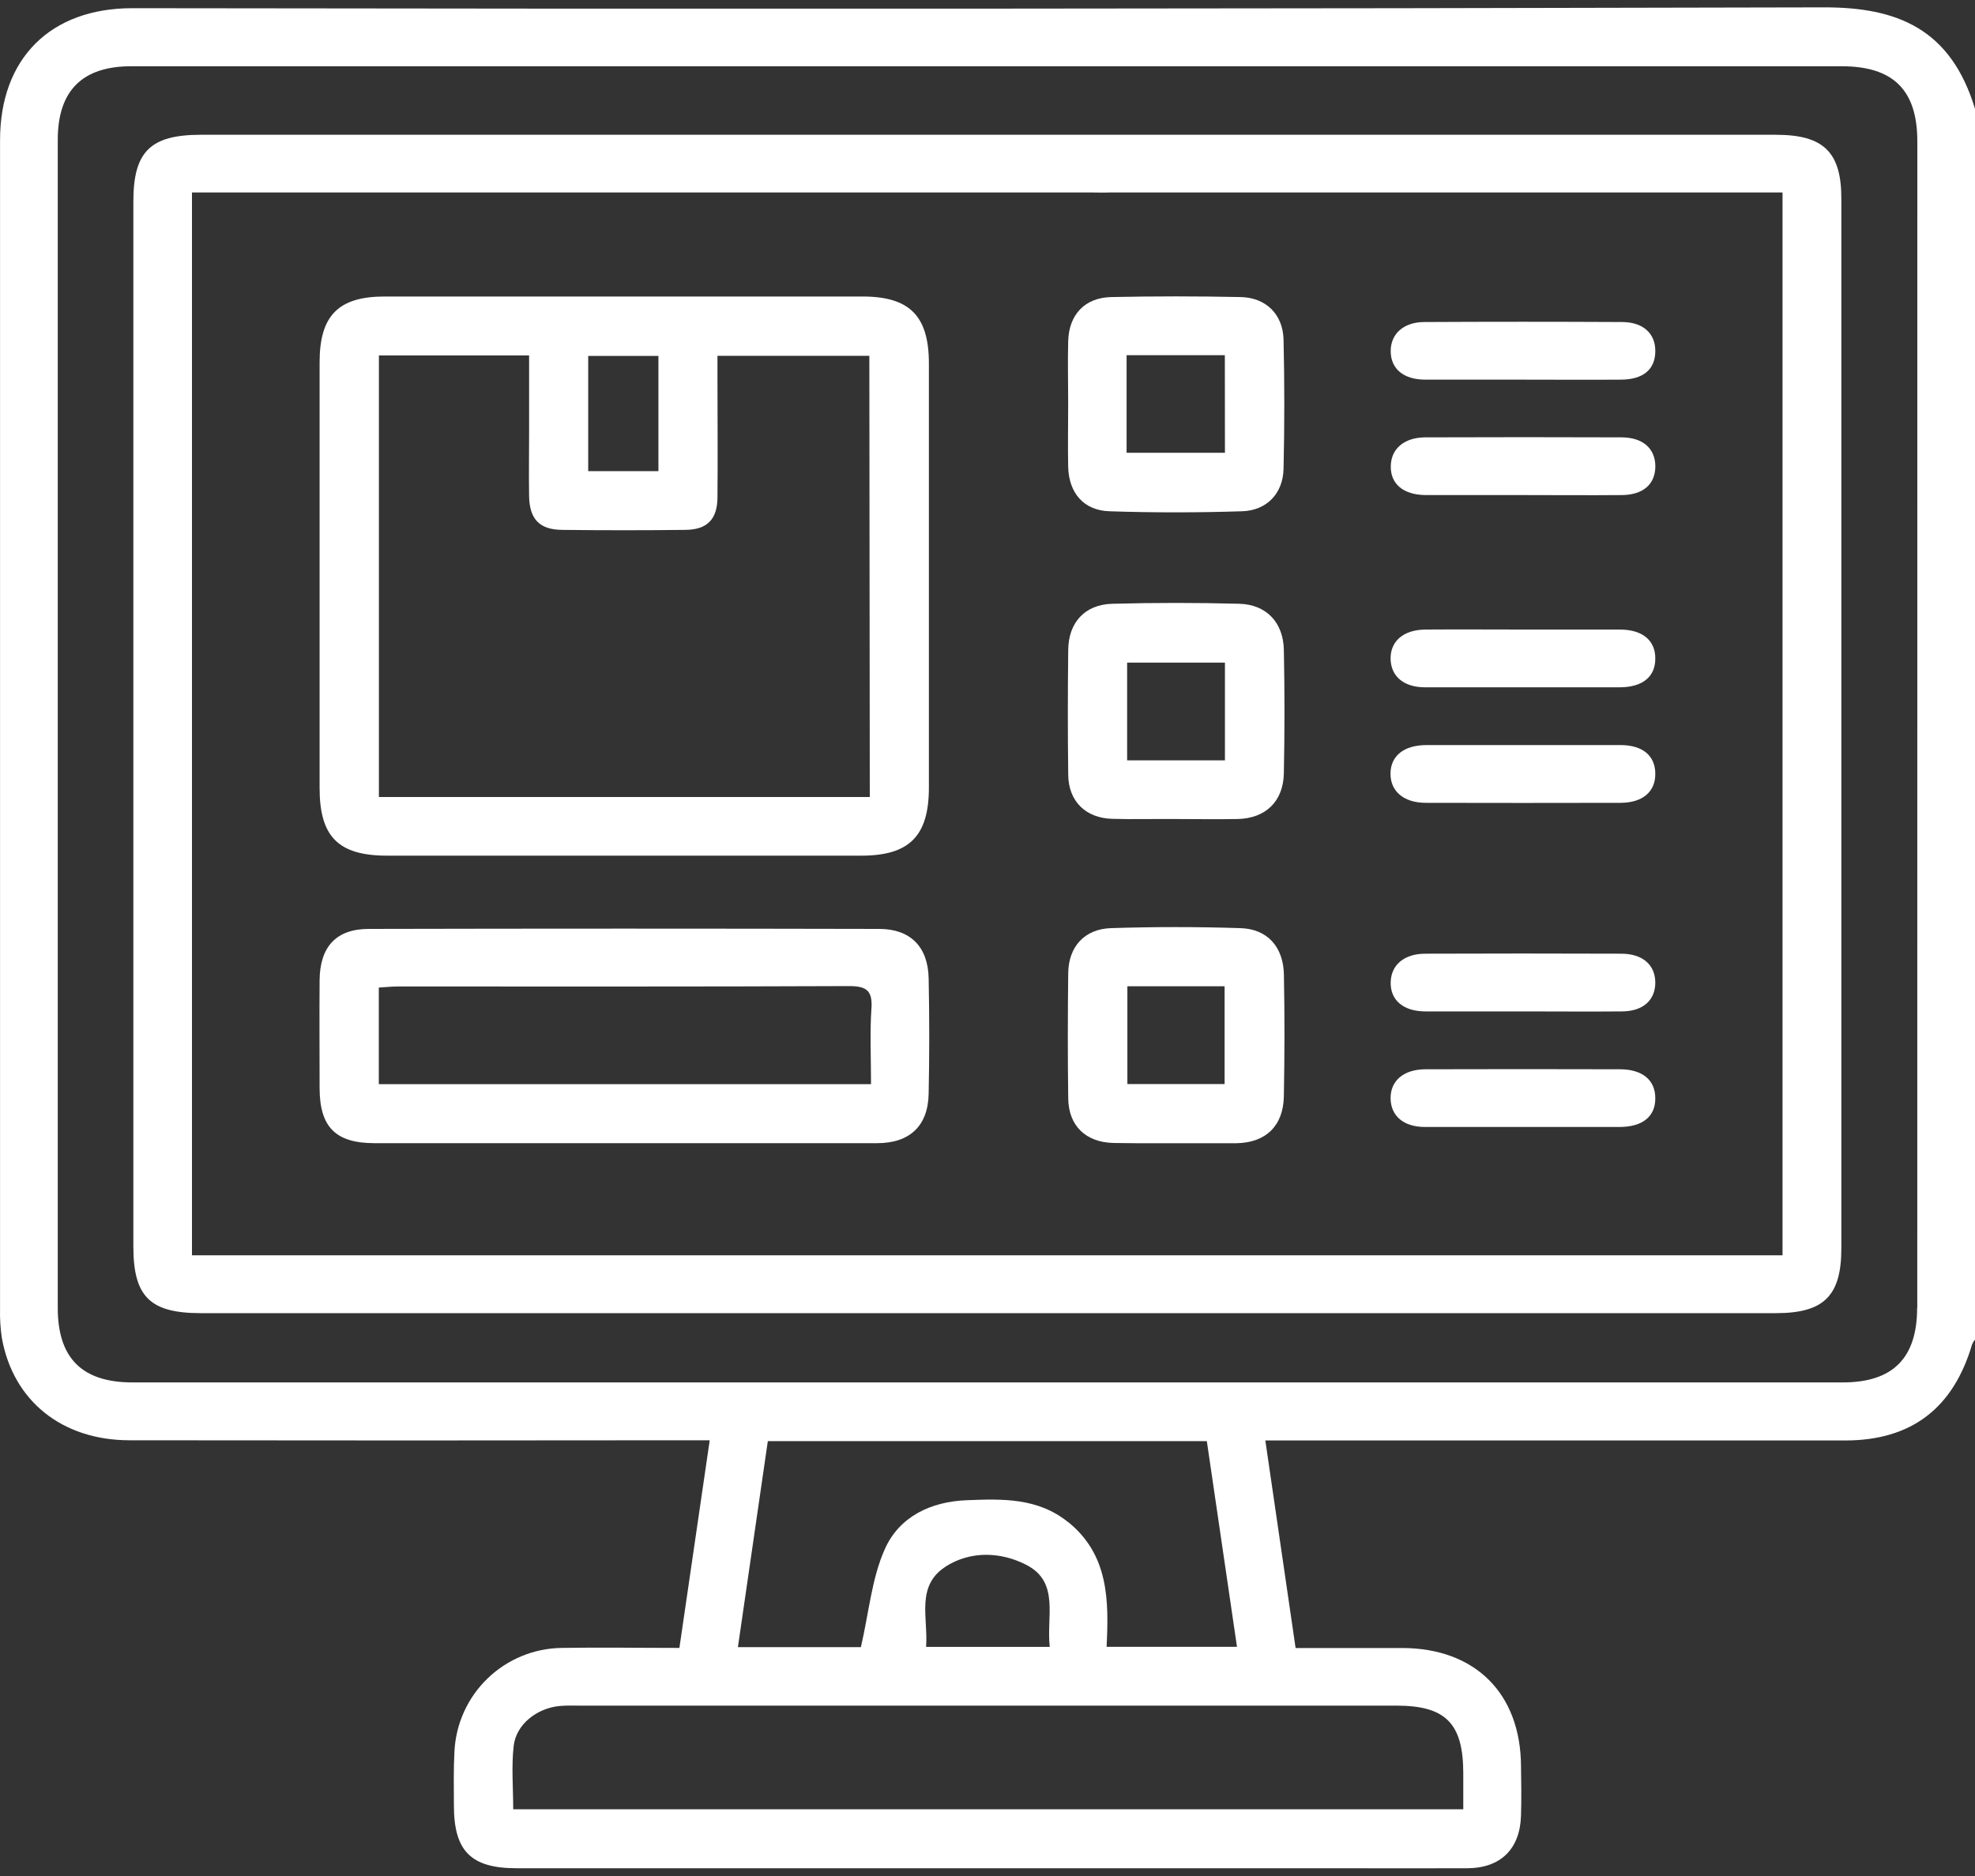 <?xml version="1.0" encoding="UTF-8"?> <svg xmlns="http://www.w3.org/2000/svg" width="40" height="38" viewBox="0 0 40 38" fill="none"><rect x="0" y="0" width="40" height="38" fill="#333333" stroke="none"/><path d="M36.938 0.149C25.518 0.178 14.099 0.184 2.679 0.166C1.021 0.166 0.001 1.184 0.001 2.839C0.001 10.73 0.001 18.62 0.001 26.511C-0.004 26.708 0.008 26.904 0.037 27.098C0.263 28.372 1.251 29.172 2.621 29.174C6.37 29.179 10.12 29.179 13.871 29.174H14.374C14.166 30.599 13.964 31.98 13.76 33.38C12.937 33.38 12.157 33.367 11.377 33.38C10.816 33.387 10.28 33.608 9.876 33.997C9.472 34.386 9.232 34.915 9.204 35.475C9.184 35.839 9.192 36.204 9.193 36.571C9.193 37.498 9.54 37.843 10.464 37.843H27.027C27.925 37.843 28.823 37.847 29.722 37.843C30.395 37.838 30.785 37.451 30.805 36.779C30.816 36.441 30.81 36.102 30.805 35.761C30.792 34.296 29.872 33.385 28.401 33.382H26.24L25.627 29.178H26.119C29.869 29.178 33.619 29.178 37.369 29.178C38.713 29.178 39.561 28.524 39.941 27.231C39.956 27.196 39.976 27.163 40 27.134V2.204C39.507 0.575 38.415 0.146 36.938 0.149ZM28.283 34.549C29.28 34.549 29.634 34.909 29.636 35.916C29.636 36.151 29.636 36.38 29.636 36.648H10.394C10.394 36.208 10.356 35.781 10.404 35.363C10.454 34.928 10.874 34.599 11.338 34.556C11.467 34.544 11.599 34.549 11.73 34.549L28.283 34.549ZM21.629 30.829C21.015 30.336 20.299 30.36 19.584 30.388C18.853 30.414 18.215 30.721 17.923 31.373C17.656 31.966 17.6 32.653 17.436 33.364H14.945C15.148 31.966 15.349 30.586 15.551 29.191H24.442C24.644 30.57 24.847 31.953 25.053 33.358H22.412C22.458 32.422 22.458 31.494 21.632 30.829H21.629ZM19.147 31.735C19.656 31.408 20.273 31.431 20.791 31.7C21.466 32.051 21.189 32.747 21.261 33.359H18.756C18.801 32.778 18.543 32.125 19.15 31.735H19.147ZM38.828 26.49C38.828 27.508 38.338 28.002 37.322 28.002H2.681C1.663 28.002 1.17 27.509 1.17 26.496C1.17 18.608 1.17 10.719 1.17 2.83C1.17 1.838 1.666 1.342 2.657 1.342H37.3C38.345 1.342 38.832 1.825 38.832 2.864C38.833 10.738 38.832 18.612 38.831 26.488L38.828 26.49Z" fill="white"></path><path d="M35.968 2.73H4.07C3.046 2.73 2.701 3.07 2.701 4.08C2.701 11.136 2.701 18.194 2.701 25.251C2.701 26.269 3.042 26.599 4.069 26.599H35.968C36.938 26.599 37.293 26.25 37.293 25.288C37.293 18.206 37.293 11.124 37.293 4.043C37.299 3.084 36.938 2.73 35.968 2.73ZM36.102 25.427H35.547C31.193 25.427 26.839 25.427 22.486 25.427H22.359C17.671 25.427 9.07 25.427 4.383 25.427H3.888V3.899H22.134C22.241 3.899 22.351 3.904 22.457 3.899C26.837 3.899 31.217 3.899 35.597 3.899H36.102V25.427Z" fill="white"></path><path d="M21.639 2.73H21.443C21.508 2.729 21.574 2.73 21.639 2.73Z" fill="white"></path><path d="M17.471 6.006C15.871 6.006 14.27 6.006 12.669 6.006C11.043 6.006 9.416 6.006 7.789 6.006C6.85 6.006 6.473 6.397 6.473 7.337C6.473 10.212 6.473 13.087 6.473 15.963C6.473 16.95 6.854 17.332 7.842 17.332C11.043 17.332 14.244 17.332 17.445 17.332C18.419 17.332 18.813 16.933 18.813 15.951C18.813 13.088 18.813 10.225 18.813 7.363C18.813 6.401 18.424 6.007 17.471 6.006ZM11.913 7.21H13.335V9.543H11.913V7.21ZM17.616 16.144H7.674V7.2H10.716V8.765C10.716 9.195 10.709 9.626 10.716 10.055C10.726 10.519 10.929 10.729 11.385 10.733C12.22 10.743 13.053 10.743 13.884 10.733C14.322 10.729 14.527 10.518 14.531 10.081C14.539 9.274 14.531 8.467 14.531 7.66V7.207H17.607L17.616 16.144Z" fill="white"></path><path d="M18.808 19.818C18.796 19.182 18.441 18.817 17.81 18.816C14.365 18.808 10.918 18.808 7.469 18.816C6.809 18.816 6.48 19.177 6.473 19.851C6.467 20.58 6.473 21.308 6.473 22.036C6.473 22.829 6.797 23.154 7.58 23.156C9.258 23.156 10.936 23.156 12.614 23.156C14.331 23.156 16.047 23.156 17.764 23.156C18.423 23.156 18.794 22.808 18.808 22.16C18.824 21.379 18.824 20.601 18.808 19.818ZM17.649 20.428C17.616 20.93 17.641 21.435 17.641 21.961H7.672V20.004C7.807 19.996 7.933 19.982 8.059 19.982C11.104 19.982 14.148 19.987 17.193 19.974C17.546 19.974 17.673 20.06 17.65 20.428H17.649Z" fill="white"></path><path d="M26.002 13.164C25.991 12.61 25.65 12.246 25.103 12.23C24.244 12.207 23.385 12.207 22.526 12.23C21.972 12.245 21.641 12.609 21.635 13.162C21.625 14.008 21.624 14.854 21.635 15.699C21.642 16.231 21.989 16.57 22.522 16.586C22.951 16.599 23.383 16.586 23.81 16.59C24.227 16.59 24.643 16.598 25.063 16.59C25.631 16.578 25.991 16.236 26.002 15.663C26.019 14.828 26.019 13.995 26.002 13.164ZM24.809 15.402H22.828V13.422H24.809V15.402Z" fill="white"></path><path d="M26.003 19.739C25.992 19.179 25.666 18.813 25.116 18.8C24.245 18.772 23.374 18.772 22.501 18.8C21.962 18.818 21.64 19.179 21.635 19.714C21.625 20.559 21.623 21.404 21.635 22.251C21.643 22.804 21.988 23.137 22.549 23.152C22.705 23.152 22.867 23.157 23.026 23.157H23.444H23.798H24.172C24.463 23.157 24.756 23.157 25.047 23.157C25.639 23.145 25.992 22.803 26.002 22.206C26.018 21.384 26.019 20.561 26.003 19.739ZM24.802 21.958H22.833V19.978H24.802V21.958Z" fill="white"></path><path d="M25.996 6.878C25.983 6.362 25.634 6.025 25.122 6.017C24.252 5.999 23.38 5.999 22.508 6.017C21.97 6.028 21.647 6.375 21.634 6.916C21.623 7.332 21.634 7.749 21.634 8.168C21.634 8.597 21.625 9.03 21.634 9.456C21.647 9.983 21.947 10.338 22.465 10.356C23.361 10.386 24.26 10.385 25.157 10.356C25.655 10.34 25.983 9.998 25.996 9.498C26.016 8.624 26.016 7.75 25.996 6.878ZM24.809 9.171H22.817V7.195H24.807L24.809 9.171Z" fill="white"></path><path d="M33.525 7.123C33.519 7.483 33.281 7.686 32.836 7.69C32.172 7.695 31.509 7.69 30.846 7.69C30.183 7.69 29.52 7.69 28.857 7.69C28.423 7.686 28.17 7.47 28.166 7.119C28.162 6.768 28.421 6.526 28.842 6.523C30.18 6.516 31.519 6.516 32.859 6.523C33.288 6.527 33.532 6.763 33.525 7.123Z" fill="white"></path><path d="M33.525 13.342C33.525 13.71 33.265 13.921 32.803 13.922C31.489 13.922 30.175 13.922 28.861 13.922C28.432 13.922 28.174 13.702 28.164 13.353C28.155 12.989 28.423 12.756 28.869 12.752C29.532 12.747 30.2 12.752 30.859 12.752C31.509 12.752 32.16 12.752 32.81 12.752C33.269 12.754 33.528 12.974 33.525 13.342Z" fill="white"></path><path d="M33.525 15.661C33.534 16.03 33.274 16.261 32.821 16.262C31.507 16.265 30.193 16.265 28.879 16.262C28.429 16.262 28.159 16.027 28.162 15.669C28.165 15.312 28.43 15.094 28.889 15.092C29.553 15.092 30.22 15.092 30.88 15.092C31.53 15.092 32.181 15.092 32.831 15.092C33.269 15.096 33.518 15.305 33.525 15.661Z" fill="white"></path><path d="M33.525 22.25C33.525 22.618 33.265 22.826 32.803 22.828C32.139 22.828 31.476 22.828 30.812 22.828C30.161 22.828 29.512 22.828 28.861 22.828C28.432 22.828 28.173 22.609 28.164 22.259C28.155 21.896 28.423 21.661 28.869 21.659C30.182 21.655 31.496 21.655 32.81 21.659C33.268 21.66 33.528 21.882 33.525 22.25Z" fill="white"></path><path d="M33.526 9.443C33.526 9.803 33.285 10.023 32.852 10.028C32.176 10.034 31.5 10.028 30.824 10.028C30.173 10.028 29.523 10.028 28.873 10.028C28.417 10.024 28.156 9.798 28.168 9.433C28.177 9.088 28.441 8.861 28.866 8.859C30.193 8.854 31.52 8.854 32.846 8.859C33.275 8.862 33.523 9.086 33.526 9.443Z" fill="white"></path><path d="M33.525 19.901C33.525 20.259 33.278 20.484 32.852 20.487C32.188 20.493 31.521 20.487 30.862 20.487C30.203 20.487 29.531 20.487 28.871 20.487C28.42 20.487 28.154 20.256 28.166 19.891C28.176 19.545 28.438 19.319 28.865 19.318C30.191 19.313 31.517 19.313 32.845 19.318C33.27 19.321 33.523 19.546 33.525 19.901Z" fill="white"></path></svg> 